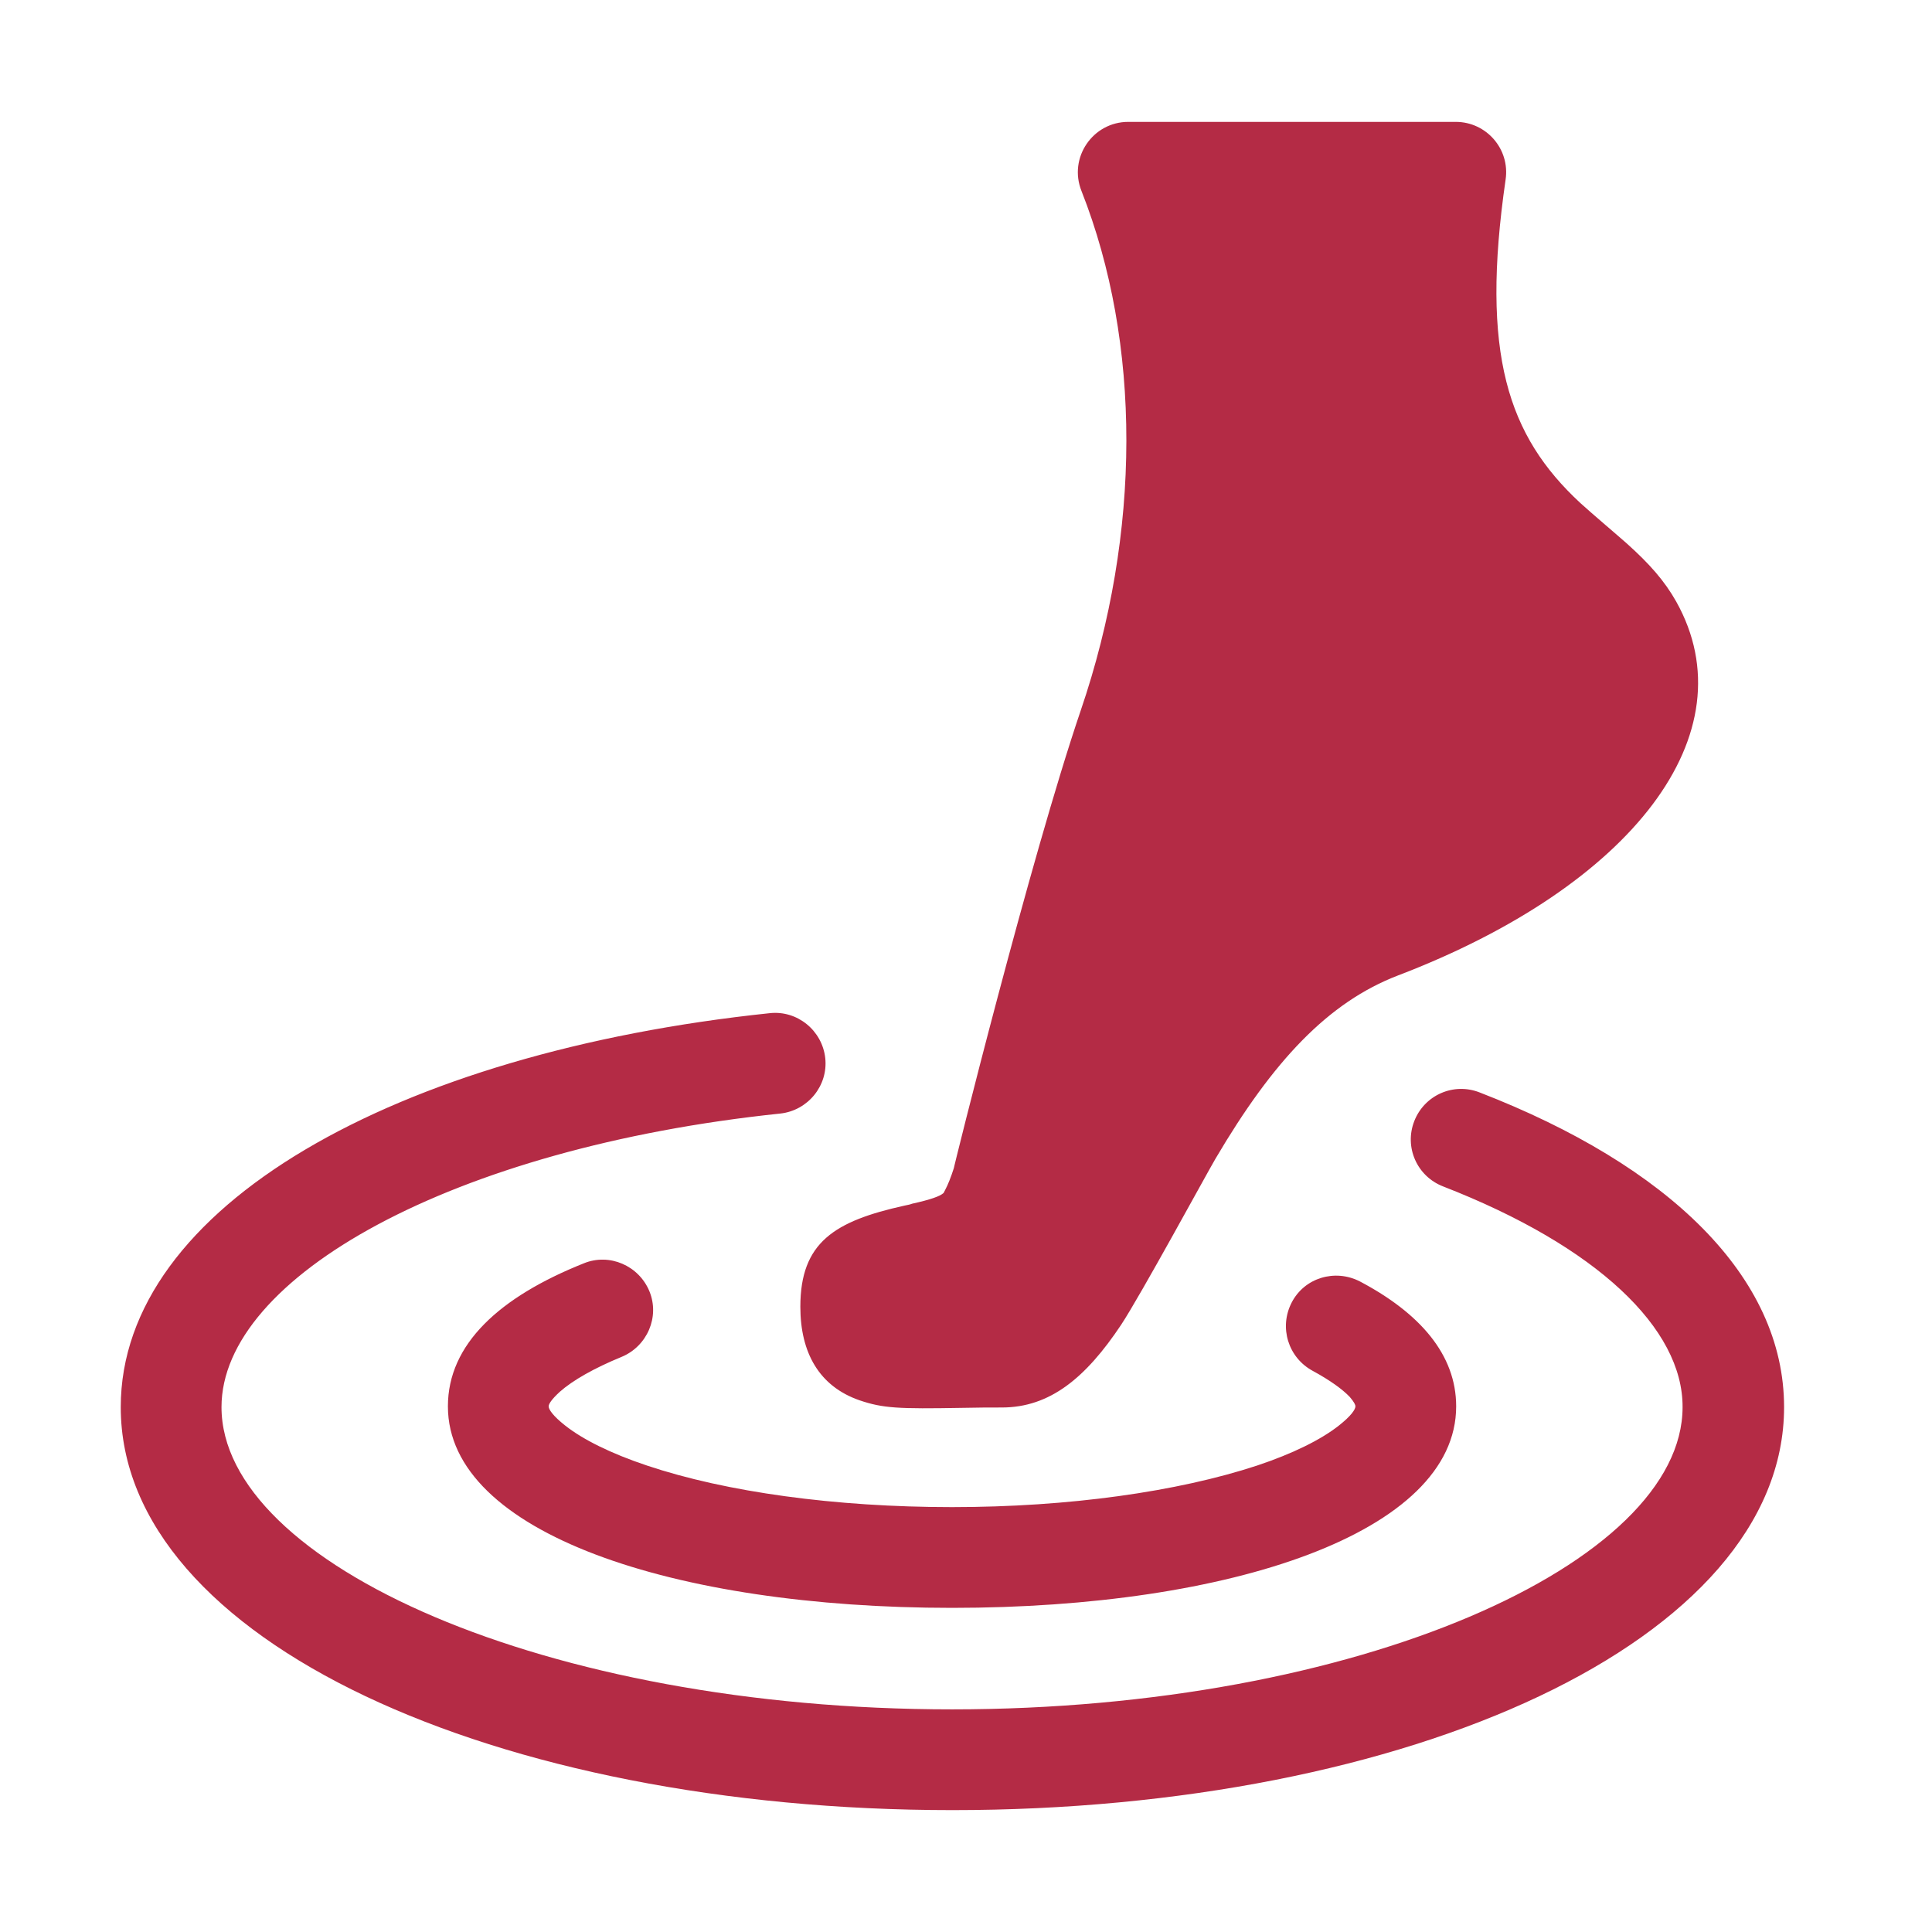 <?xml version="1.0" encoding="UTF-8"?>
<svg xmlns="http://www.w3.org/2000/svg" xmlns:xlink="http://www.w3.org/1999/xlink" version="1.1" id="Layer_1" x="0px" y="0px" viewBox="0 0 512 512" style="enable-background:new 0 0 512 512;" xml:space="preserve">
<style type="text/css">
	.st0{display:none;}
	.st1{display:inline;}
	.st2{fill:#B42B45;}
</style>
<g class="st0">
	<g class="st1">
		<path d="M204.8,133.9c-19.6-19.6-51.3-19.6-70.9,0c-19.6,19.6-19.6,51.3,0,70.9c19.6,19.6,51.3,19.6,70.9,0    C224.3,185.2,224.3,153.4,204.8,133.9z"></path>
	</g>
</g>
<g class="st0">
	<g class="st1">
		<path d="M437.1,74.8c-96.6-96.6-251.6-99.5-352-9.3C-16,148.2-36.2,326,74.8,437.1C124.8,487,190.4,512,256,512    c69.6,0,135-28.7,181.1-74.9C537,337.2,537,174.7,437.1,74.8z M98.4,413.4c-130-130-43.8-345.1,72.9-345.1    c91.4,0,137.6,111.1,72.9,175.8c-53.3,53.3-53.3,139.7,0,192.9c17.5,17.5,39,29.5,62.4,35.5C234.1,489.3,154.8,469.8,98.4,413.4z     M378,378L378,378c-19.6,19.6-51.3,19.6-70.9,0c-19.6-19.6-19.6-51.3,0-70.9c19.6-19.6,51.3-19.6,70.9,0    C397.6,326.7,397.6,358.4,378,378z"></path>
	</g>
</g>
<g>
	<g id="Page-1_7_">
		<g id="body_care_filled_7_" transform="translate(-657 -297)">
			<path id="foot_x2C_-leg_x2C_-ankle_x2C_-step_x2C_-walk_x2C_-touch" class="st2" d="M1039.4,611.4c-6.9-2.7-10.3-10.4-7.6-17.3     c2.7-6.9,10.4-10.3,17.3-7.6c50.1,19.4,80.7,48.9,80.7,83.4c0,61.9-99.5,106.8-220.4,106.8S689,731.8,689,669.9     c0-53.1,72.9-94,172-104.4c7.3-0.8,13.9,4.6,14.7,11.9s-4.6,13.9-11.9,14.7c-87,9.1-148.1,43.4-148.1,77.8     c0,41.4,85.9,80.1,193.6,80.1s193.6-38.8,193.6-80.1C1103,649.1,1080.3,627.3,1039.4,611.4L1039.4,611.4z M1004.9,660.3     c-6.5-3.5-9-11.5-5.6-18.1s11.5-9,18.1-5.6c15.9,8.4,25.5,19.4,25.5,33.1c0,33.5-59.8,53.4-133.6,53.4s-133.6-19.9-133.6-53.4     c0-16.5,13.7-29,36-37.9c6.8-2.8,14.6,0.6,17.4,7.4c2.8,6.8-0.6,14.6-7.4,17.4c-7.3,3-12.9,6.2-16.3,9.2c-2.3,2.1-3,3.3-3,3.9     c0,0.8,1.1,2.5,4.4,5.1c4.7,3.7,12.1,7.4,21.7,10.6c20.9,7,49.8,11,80.8,11c31,0,59.8-4.1,80.8-11c9.6-3.2,17-6.9,21.7-10.6     c3.3-2.6,4.4-4.3,4.4-5.1c0-0.4-0.3-1.1-1.5-2.5C1012.8,665.2,1009.5,662.8,1004.9,660.3L1004.9,660.3z M907.5,612.3     c0.7-1.3,1.5-3.3,2.3-5.8c-0.3,0.8,20.2-81.8,33.6-121.2c16.1-47.2,16.1-97.4,0.2-137.7c-3.5-8.8,3-18.3,12.4-18.3h86.8     c8.1,0,14.4,7.2,13.2,15.3c-6.7,46.2,0.6,67.9,19.8,85.7c2.5,2.3,11.2,9.7,12.4,10.8c5.9,5.3,9.9,9.8,13,15.3     c19.6,35-11.7,75.4-73.7,99.1c-18.5,7.1-33.1,22.6-48.4,48.6c-2.3,3.9-19.9,36.3-25,44c-9.4,14.1-18.9,21.9-31.6,21.9     c-3.2,0-6.1,0-10.6,0.1c-16.9,0.3-20.9,0.1-27.1-2c-10.7-3.7-15.7-12.6-15.7-24.8c0-17.1,9.1-22.7,27.6-26.8c1-0.2,1.5-0.3,2-0.5     c5-1.1,7.4-2,8.3-2.8C907,613.3,907.1,613.1,907.5,612.3z"></path>
		</g>
	</g>
</g>
</svg>
